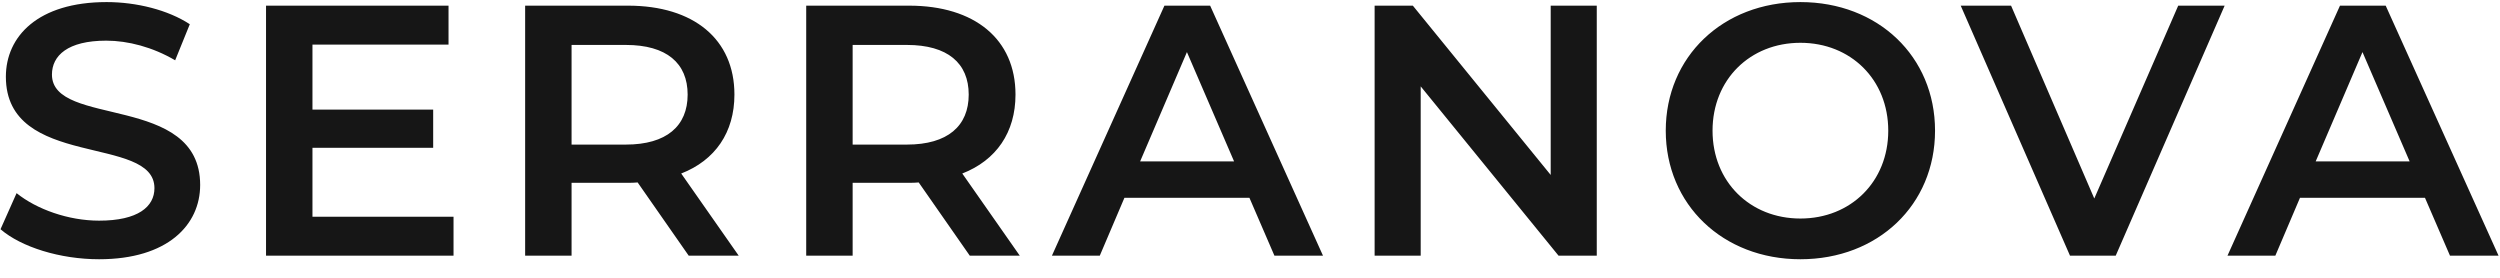 <svg width="126" height="14" viewBox="0 0 126 14" fill="none" xmlns="http://www.w3.org/2000/svg">
<path d="M4.994 13.066C3.032 13.066 1.07 12.454 0.026 11.553L0.836 9.735C1.844 10.546 3.446 11.121 4.994 11.121C6.956 11.121 7.784 10.419 7.784 9.483C7.784 6.765 0.296 8.547 0.296 3.867C0.296 1.833 1.916 0.105 5.372 0.105C6.884 0.105 8.468 0.501 9.566 1.221L8.828 3.039C7.694 2.373 6.452 2.049 5.354 2.049C3.41 2.049 2.618 2.805 2.618 3.759C2.618 6.441 10.088 4.695 10.088 9.321C10.088 11.338 8.45 13.066 4.994 13.066ZM15.748 10.924H22.858V12.886H13.408V0.285H22.606V2.247H15.748V5.523H21.832V7.449H15.748V10.924ZM37.231 12.886H34.711L32.137 9.195C31.975 9.213 31.813 9.213 31.651 9.213H28.807V12.886H26.467V0.285H31.651C34.963 0.285 37.015 1.977 37.015 4.767C37.015 6.675 36.043 8.079 34.333 8.745L37.231 12.886ZM34.657 4.767C34.657 3.183 33.595 2.265 31.543 2.265H28.807V7.287H31.543C33.595 7.287 34.657 6.351 34.657 4.767ZM51.397 12.886H48.877L46.303 9.195C46.141 9.213 45.979 9.213 45.817 9.213H42.973V12.886H40.633V0.285H45.817C49.129 0.285 51.181 1.977 51.181 4.767C51.181 6.675 50.209 8.079 48.499 8.745L51.397 12.886ZM48.823 4.767C48.823 3.183 47.761 2.265 45.709 2.265H42.973V7.287H45.709C47.761 7.287 48.823 6.351 48.823 4.767ZM64.231 12.886L62.971 9.969H56.671L55.429 12.886H53.017L58.687 0.285H60.991L66.679 12.886H64.231ZM57.463 8.133H62.197L59.821 2.625L57.463 8.133ZM78.155 0.285H80.477V12.886H78.551L71.603 4.353V12.886H69.281V0.285H71.207L78.155 8.817V0.285ZM90.74 13.066C86.834 13.066 83.954 10.312 83.954 6.585C83.954 2.859 86.834 0.105 90.74 0.105C94.646 0.105 97.526 2.841 97.526 6.585C97.526 10.329 94.646 13.066 90.74 13.066ZM90.74 11.014C93.278 11.014 95.168 9.159 95.168 6.585C95.168 4.011 93.278 2.157 90.74 2.157C88.202 2.157 86.312 4.011 86.312 6.585C86.312 9.159 88.202 11.014 90.74 11.014ZM109.782 0.285H112.122L106.632 12.886H104.328L98.82 0.285H101.358L105.552 10.005L109.782 0.285ZM123.479 12.886L122.219 9.969H115.919L114.677 12.886H112.265L117.935 0.285H120.239L125.927 12.886H123.479ZM116.711 8.133H121.445L119.069 2.625L116.711 8.133Z" fill="#161616"/>
</svg>
